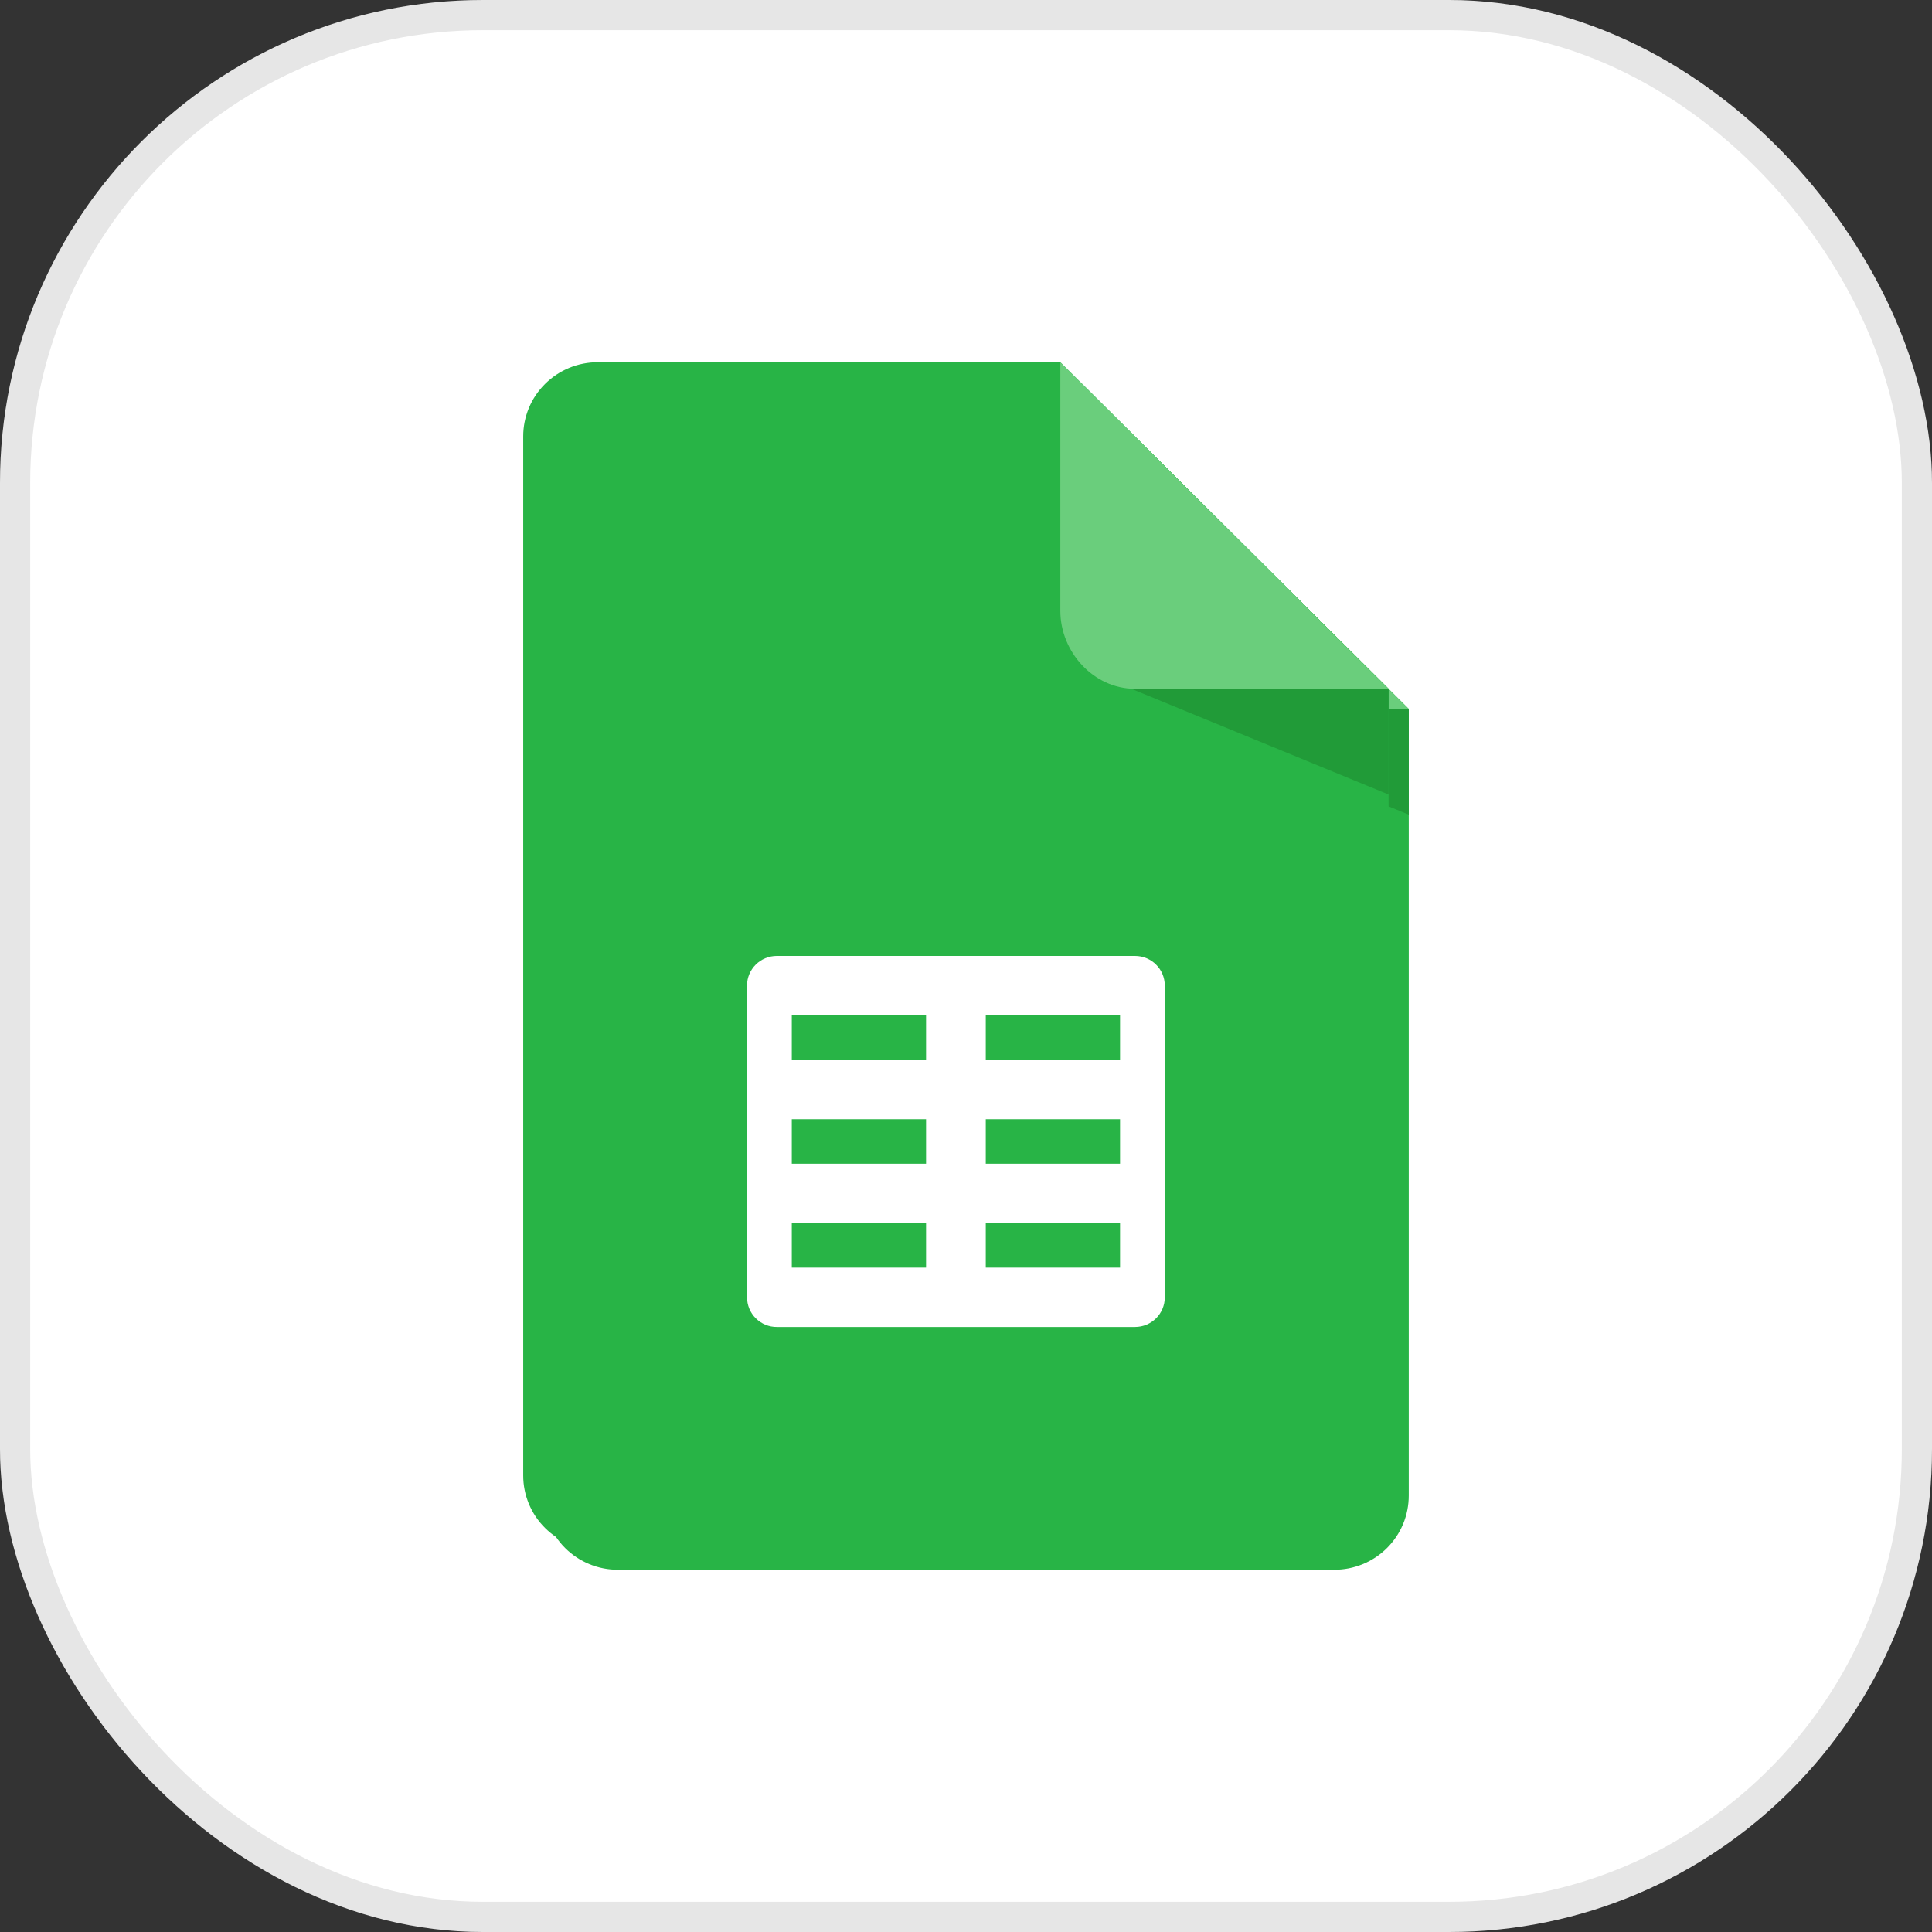 <svg width="64" height="64" viewBox="0 0 64 64" fill="none" xmlns="http://www.w3.org/2000/svg">
<rect x="0" y="0" width="64" height="64" fill="#333333" stroke="none"/>
<rect width="64" height="64" rx="16" fill="white"/>
<rect x="0.5" y="0.5" width="63" height="63" rx="15.5" stroke="black" stroke-opacity="0.1"/>
<g clip-path="url(#clip0_180_5474)">
<g clip-path="url(#clip1_180_5474)">
<g clip-path="url(#clip2_180_5474)">
<path fill-rule="evenodd" clip-rule="evenodd" d="M35.793 12.667L46.667 23.484V49.542C46.667 49.865 46.604 50.185 46.48 50.484C46.355 50.783 46.173 51.054 45.944 51.282C45.714 51.511 45.441 51.692 45.141 51.815C44.841 51.938 44.52 52.001 44.195 52H20.471C20.147 52.001 19.826 51.938 19.525 51.815C19.225 51.692 18.953 51.511 18.723 51.282C18.493 51.054 18.311 50.783 18.187 50.484C18.063 50.185 18 49.865 18 49.542V15.126C18 14.802 18.063 14.482 18.187 14.183C18.311 13.885 18.493 13.614 18.723 13.386C18.953 13.157 19.225 12.976 19.525 12.852C19.826 12.729 20.147 12.666 20.471 12.667H35.793Z" fill="#28B446"/>
<path fill-rule="evenodd" clip-rule="evenodd" d="M35.793 12.667L46.666 23.484H38.264C36.895 23.484 35.793 22.264 35.793 20.902V12.667Z" fill="#6ACE7C"/>
<path fill-rule="evenodd" clip-rule="evenodd" d="M38.141 23.483L46.667 26.987V23.483H38.141Z" fill="#219B38"/>
<path fill-rule="evenodd" clip-rule="evenodd" d="M25.41 33.316C25.41 32.772 25.852 32.333 26.399 32.333H38.261C38.809 32.333 39.249 32.772 39.249 33.316V43.641C39.249 44.186 38.809 44.624 38.261 44.624H26.399C26.269 44.625 26.141 44.6 26.021 44.551C25.902 44.502 25.793 44.429 25.701 44.338C25.609 44.247 25.536 44.138 25.486 44.019C25.437 43.899 25.411 43.771 25.411 43.642V33.316L25.41 33.316ZM26.893 34.3H31.341V35.774H26.893V34.3ZM26.893 37.741H31.341V39.216H26.893V37.741ZM26.893 41.183H31.341V42.658H26.893V41.183ZM33.319 34.3H37.767V35.774H33.319V34.3ZM33.319 37.741H37.767V39.216H33.319V37.741ZM33.319 41.183H37.767V42.658H33.319V41.183Z" fill="white"/>
<path fill-rule="evenodd" clip-rule="evenodd" d="M35.125 12L45.999 22.817V48.875C45.999 49.198 45.936 49.518 45.812 49.817C45.688 50.116 45.505 50.387 45.276 50.615C45.046 50.844 44.773 51.025 44.473 51.148C44.173 51.272 43.852 51.334 43.527 51.333H19.803C19.479 51.334 19.157 51.272 18.857 51.148C18.557 51.025 18.285 50.844 18.055 50.615C17.825 50.387 17.643 50.116 17.519 49.817C17.395 49.518 17.331 49.198 17.332 48.875V14.459C17.331 14.135 17.395 13.815 17.519 13.516C17.643 13.218 17.825 12.947 18.055 12.719C18.285 12.49 18.557 12.309 18.857 12.185C19.157 12.062 19.479 11.999 19.803 12H35.125Z" fill="#28B446"/>
<path fill-rule="evenodd" clip-rule="evenodd" d="M35.125 12L45.998 22.817H37.596C36.227 22.817 35.125 21.597 35.125 20.235V12Z" fill="#6ACE7C"/>
<path fill-rule="evenodd" clip-rule="evenodd" d="M37.473 22.816L45.999 26.32V22.816H37.473Z" fill="#219B38"/>
<path fill-rule="evenodd" clip-rule="evenodd" d="M24.746 32.65C24.746 32.106 25.187 31.667 25.735 31.667H37.597C38.145 31.667 38.585 32.106 38.585 32.65V42.975C38.585 43.52 38.145 43.958 37.597 43.958H25.735C25.605 43.959 25.477 43.934 25.357 43.885C25.238 43.836 25.129 43.763 25.037 43.672C24.945 43.581 24.872 43.472 24.822 43.353C24.773 43.233 24.747 43.105 24.747 42.976V32.65L24.746 32.65ZM26.229 33.634H30.677V35.108H26.229V33.634ZM26.229 37.075H30.677V38.55H26.229V37.075ZM26.229 40.517H30.677V41.992H26.229V40.517ZM32.655 33.634H37.103V35.108H32.655V33.634ZM32.655 37.075H37.103V38.55H32.655V37.075ZM32.655 40.517H37.103V41.992H32.655V40.517Z" fill="white"/>
</g>
</g>
</g>
<defs>
<clipPath id="clip0_180_5474">
<rect width="40" height="40" fill="white" transform="translate(12 12)"/>
</clipPath>
<clipPath id="clip1_180_5474">
<rect width="40" height="40" fill="white" transform="translate(12 12)"/>
</clipPath>
<clipPath id="clip2_180_5474">
<rect width="40" height="40" fill="white" transform="translate(12 12)"/>
</clipPath>
</defs>
</svg>
